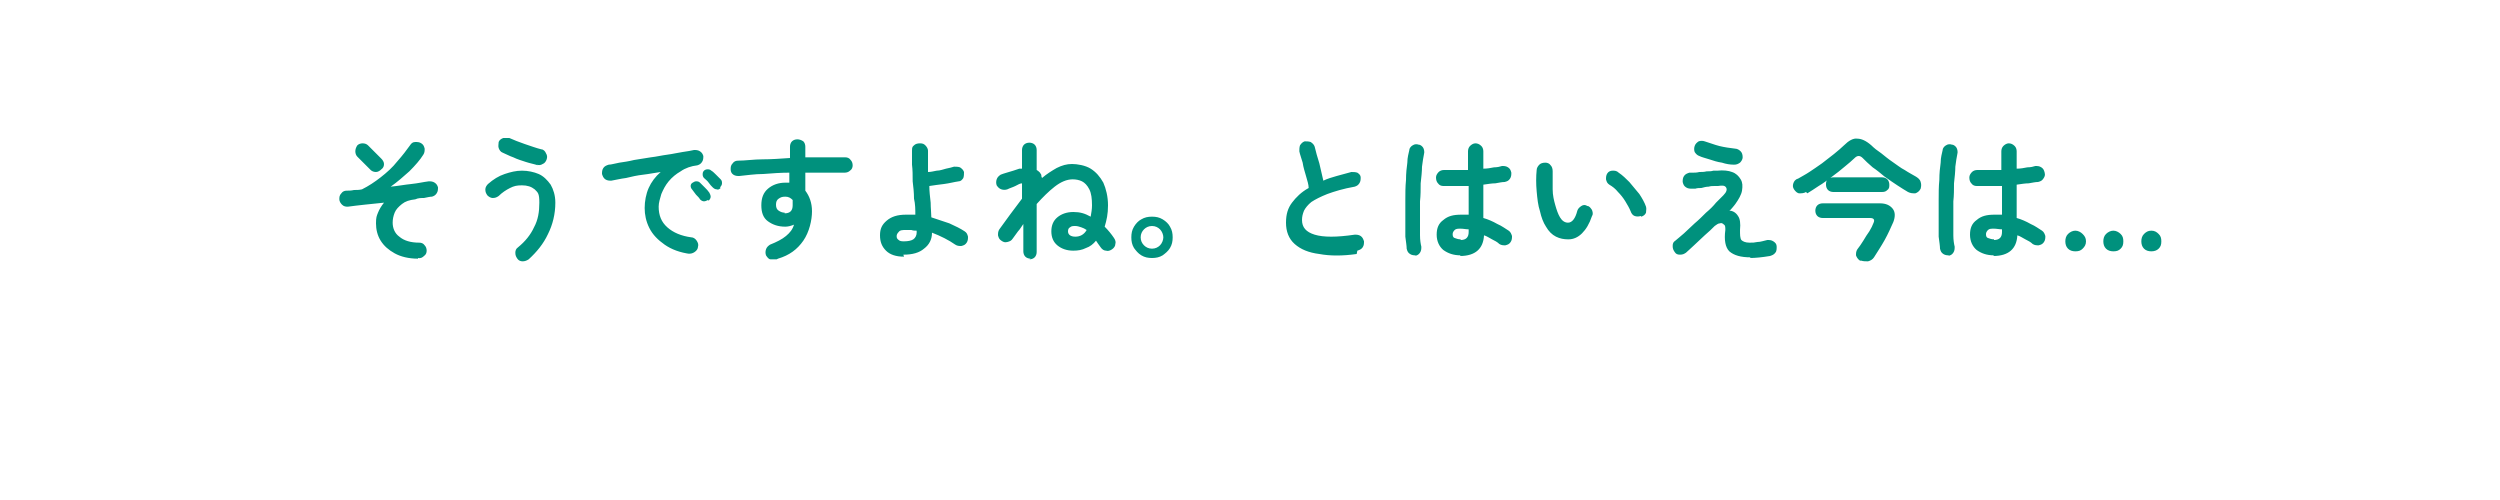 <?xml version="1.0" encoding="UTF-8"?>
<svg id="_レイヤー_1" xmlns="http://www.w3.org/2000/svg" version="1.1" viewBox="0 0 375 75">
  <!-- Generator: Adobe Illustrator 29.6.1, SVG Export Plug-In . SVG Version: 2.1.1 Build 9)  -->
  <defs>
    <style>
      .st0 {
        fill: #00917d;
      }
    </style>
  </defs>
  <path class="st0" d="M62.7,38.8c-1.4,0-2.6-.3-3.5-.8s-1.6-1.1-2.1-1.9c-.5-.8-.7-1.7-.7-2.6s.1-1.1.3-1.6c.2-.5.5-1,.9-1.5-1,.1-2,.2-2.9.3s-1.8.2-2.5.3c-.3,0-.6,0-.9-.3-.2-.2-.4-.5-.4-.8s0-.6.3-.9c.2-.3.5-.4.8-.4s.7,0,1.1-.1c.4,0,.8,0,1.2-.1,1-.5,1.9-1.1,2.8-1.8.9-.7,1.8-1.5,2.5-2.4.8-.9,1.4-1.7,1.9-2.4.2-.3.4-.5.8-.5.3,0,.6,0,.9.2.3.2.4.4.5.8,0,.3,0,.6-.2.9-.5.8-1.2,1.6-2.1,2.5-.9.8-1.8,1.6-2.8,2.3,1.1-.1,2.1-.3,3.1-.4s1.8-.3,2.6-.4c.3,0,.6,0,.9.2s.4.4.5.7c0,.3,0,.6-.2.9s-.4.4-.7.5c-.3,0-.7.1-1.2.2-.4,0-.9,0-1.3.2-.9.1-1.5.3-2,.7-.5.4-.9.8-1.1,1.3-.2.5-.3 1-.3,1.5,0,.8.3,1.6,1,2.1.7.6,1.7.9,3,.9.3,0,.6.1.8.4.2.2.3.5.3.8s-.1.6-.4.8c-.2.2-.5.4-.9.3l-0.0.1ZM55.6,25.5l-2-2c-.2-.2-.3-.5-.3-.8s.1-.6.3-.9c.2-.2.5-.3.8-.3s.6.1.8.3l2,2c.2.2.4.5.4.8s-.1.6-.4.8c-.2.2-.5.4-.8.4s-.6-.1-.8-.3ZM79.3,38.9c-.3.2-.6.3-.9.3s-.6-.1-.8-.4c-.2-.3-.3-.5-.3-.9,0-.3.1-.6.4-.8,1.1-.9,1.9-1.9,2.4-3,.6-1.1.8-2.3.8-3.7s-.2-1.5-.7-2c-.5-.4-1.1-.6-1.9-.6s-1.2.1-1.8.4c-.6.3-1.2.7-1.7,1.2-.3.2-.5.3-.9.3-.3,0-.6-.2-.8-.4-.2-.3-.3-.5-.3-.9,0-.3.2-.6.4-.8.8-.7,1.6-1.2,2.5-1.5s1.7-.5,2.6-.5,1.8.2,2.5.5,1.3.9,1.8,1.6c.4.7.7,1.6.7,2.7,0,1.7-.4,3.3-1.1,4.7-.7,1.5-1.7,2.7-2.9,3.8ZM80.7,24.8c-.6-.2-1.2-.3-1.8-.5-.6-.2-1.3-.4-1.9-.7-.6-.2-1.1-.5-1.6-.7-.3-.1-.5-.4-.6-.7-.1-.3,0-.6,0-.9.1-.3.4-.5.7-.6h.9c.7.3,1.4.6,2.3.9s1.7.6,2.5.8c.3,0,.6.3.7.6.2.3.2.6.1.9s-.3.6-.6.7c-.3.2-.6.2-.9.1l.2.1ZM103.6,38.1c-1.6-.2-2.9-.7-3.9-1.4s-1.8-1.5-2.3-2.5-.7-2-.7-3,.2-2.1.6-3,1-1.7,1.8-2.4c-.8.1-1.7.3-2.6.4s-1.8.3-2.6.5c-.8.1-1.6.3-2.2.4-.3,0-.6,0-.9-.2s-.4-.5-.5-.8c0-.3,0-.6.2-.9s.5-.4.8-.5c.4,0,1-.2,1.6-.3.7-.1,1.4-.2,2.2-.4.8-.1,1.7-.3,2.5-.4.9-.1,1.7-.3,2.5-.4s1.6-.3,2.3-.4c.7-.1,1.3-.2,1.7-.3.3,0,.6,0,.9.2s.4.4.5.7c0,.3,0,.6-.2.9s-.4.4-.7.5c-.9.1-1.8.4-2.5.9-.7.4-1.3.9-1.8,1.5s-.8,1.2-1.1,1.9c-.2.7-.4,1.3-.4,1.9,0,1.3.4,2.3,1.3,3.1s2.1,1.3,3.6,1.5c.3,0,.6.2.8.5.2.3.3.6.2.9,0,.3-.2.6-.5.8s-.6.3-.9.2l.3.1ZM106.2,30c-.2.1-.4.2-.6.2s-.4-.1-.6-.3c-.1-.2-.3-.4-.6-.7-.2-.3-.4-.5-.6-.8-.1-.1-.2-.3-.2-.5s.1-.4.3-.5c.2-.1.3-.2.5-.2s.4,0,.6.2.4.4.7.7c.3.3.5.5.7.8.1.2.2.4.2.6s-.1.4-.3.6l-.1-.1ZM108.1,28.2c-.2.2-.4.3-.6.2-.2,0-.4-.1-.6-.3-.2-.2-.4-.4-.6-.7-.2-.3-.5-.5-.7-.7-.1-.1-.2-.3-.2-.5s0-.4.2-.6c.1-.1.3-.2.5-.2s.4,0,.6.2c.2.1.5.4.7.6.3.3.5.5.7.7s.2.4.2.6-.1.4-.3.6l.1.1ZM116.5,38.9h-.9c-.3,0-.5-.3-.7-.6-.1-.3-.1-.6,0-.9.1-.3.3-.5.6-.7,1-.4,1.8-.8,2.4-1.3s1-1,1.2-1.7c-.5.2-.9.3-1.3.3-1.1,0-1.9-.3-2.6-.8s-1-1.3-1-2.4.3-1.9,1-2.5,1.6-.9,2.6-.9.2,0,.3,0h.3v-1.5c-1.3,0-2.6.1-3.9.2-1.3,0-2.5.2-3.6.3-.3,0-.6,0-.9-.2s-.4-.5-.4-.8,0-.6.3-.9c.2-.3.5-.4.8-.4,1.1,0,2.4-.2,3.7-.2,1.3,0,2.7-.1,4.1-.2v-1.7c0-.3.1-.6.3-.8.2-.2.5-.3.8-.3s.6.1.9.3c.2.2.3.5.3.8v1.6h6c.3,0,.6.1.8.4.2.2.3.5.3.8s-.1.6-.4.8c-.2.2-.5.3-.8.3h-5.9v2.7c.6.8,1,1.8,1,3.1s-.4,3.1-1.3,4.4c-.9,1.3-2.1,2.2-3.8,2.7l-.2.1ZM117.7,32c.4,0,.7-.1.9-.3.2-.2.3-.5.3-.9v-.8c-.3-.3-.6-.5-1.1-.5s-.7.1-1,.3c-.3.2-.4.5-.4.9s.1.7.4.9c.3.2.6.3.9.3l-0.0.1ZM135.6,38.5c-1.2,0-2.1-.3-2.7-.9-.6-.6-.9-1.3-.9-2.3s.3-1.6,1-2.2c.7-.6,1.6-.9,2.9-.9s.5,0,.7,0h.7c0-.7,0-1.6-.2-2.4,0-.9-.1-1.8-.2-2.6,0-.9,0-1.7-.1-2.5v-2.1c0-.6.1-.6.3-.8.2-.2.5-.3.9-.3s.6.1.8.3c.2.2.4.5.4.8v3.2c.4,0,.8-.1,1.3-.2.5,0,1-.2,1.4-.3.5-.1.9-.2,1.2-.3.3,0,.6,0,.9.1.3.2.5.4.6.7,0,.3,0,.6-.1.9-.2.3-.4.5-.7.5-.7.1-1.4.3-2.2.4s-1.6.2-2.2.3c0,.8.1,1.6.2,2.5,0,.8.1,1.6.1,2.2.9.3,1.8.6,2.7.9.9.4,1.7.8,2.3,1.2.3.2.4.4.5.8,0,.3,0,.6-.2.9-.2.3-.4.4-.8.5-.3,0-.6,0-.9-.2-1-.7-2.2-1.3-3.5-1.8,0,1-.4,1.8-1.2,2.4-.7.6-1.7.9-3.1.9l.1.3ZM135.6,36.2c.6,0,1.1-.1,1.4-.3.3-.2.5-.6.5-1v-.3c-.3,0-.5,0-.8-.1h-.8c-.5,0-.9,0-1.1.3-.2.2-.3.4-.3.6s0,.4.3.6c.2.2.5.2.9.2h-.1ZM154.6,38.8c-.3,0-.6-.1-.8-.3s-.3-.5-.3-.8v-4.1c-.3.4-.5.8-.8,1.1-.3.4-.5.7-.8,1.1-.2.3-.4.4-.8.5s-.6,0-.9-.2c-.3-.2-.4-.4-.5-.8,0-.3,0-.6.2-.9.5-.7,1-1.4,1.6-2.2s1.2-1.6,1.8-2.4v-2.3c-.3,0-.6.2-1,.4-.4.2-.8.3-1.2.5-.3.1-.6.1-.9,0-.3-.1-.5-.3-.7-.6-.1-.3-.1-.6,0-.9s.3-.5.6-.7c.3-.1.5-.2.9-.3.3-.1.7-.2,1-.3.3-.1.6-.2.9-.3h.4v-2.8c0-.3.1-.6.3-.8.2-.2.5-.3.8-.3s.6.1.8.3c.2.2.3.5.3.8v3c.2.1.4.3.5.4,0,.1.2.2.2.4,0,.1,0,.2.1.4.7-.6,1.5-1.1,2.2-1.5.8-.4,1.5-.6,2.3-.6s2,.2,2.8.7,1.4,1.2,1.9,2.1c.4.9.7,2.1.7,3.4s-.2,2.2-.5,3.2c.5.5,1,1.1,1.4,1.7.2.3.3.6.2.9,0,.3-.2.6-.5.8s-.6.3-.9.2c-.3,0-.6-.2-.8-.5-.3-.4-.5-.7-.7-1-.4.5-.9.9-1.5,1.1-.6.3-1.2.4-1.9.4-1,0-1.8-.3-2.4-.8-.6-.5-.9-1.2-.9-2.1s.3-1.6.9-2.1c.6-.5,1.4-.8,2.4-.8s1.7.2,2.6.7c.1-.6.2-1.1.2-1.7,0-1-.1-1.8-.4-2.4-.3-.6-.7-1-1.1-1.2-.4-.2-.9-.3-1.4-.3-.9,0-1.8.4-2.7,1.1s-1.8,1.6-2.7,2.6v7.2c0,.3-.1.6-.3.8s-.5.3-.8.3l.2-.1ZM161.3,35.5c.7,0,1.3-.3,1.7-1-.3-.2-.5-.3-.8-.4-.3-.1-.6-.2-.9-.2s-.6,0-.8.2c-.2.1-.3.3-.3.6,0,.5.4.8,1.1.8ZM172.8,38.7c-.6,0-1.1-.1-1.6-.4-.5-.3-.8-.7-1.1-1.1-.3-.5-.4-1-.4-1.6s.1-1.1.4-1.6c.3-.5.7-.9,1.1-1.1.5-.3,1-.4,1.6-.4s1.1.1,1.6.4c.5.3.9.7,1.1,1.1.3.5.4,1,.4,1.6s-.1,1.1-.4,1.6c-.3.5-.7.8-1.1,1.1-.5.3-1,.4-1.6.4ZM172.8,37.3c.5,0,.9-.2,1.2-.5s.5-.8.5-1.2-.2-.9-.5-1.2-.7-.5-1.2-.5-.9.2-1.2.5-.5.7-.5,1.2.2.9.5,1.2.7.5,1.2.5ZM203.5,38.1c-2.1.3-4,.3-5.6,0-1.6-.2-2.8-.7-3.7-1.5s-1.3-1.9-1.3-3.2.3-2.2.9-3c.6-.8,1.4-1.6,2.5-2.2,0-.5-.2-1.1-.4-1.8-.2-.7-.4-1.3-.5-2-.2-.7-.4-1.2-.5-1.7,0-.3,0-.6.1-.9.2-.3.4-.5.7-.6.3,0,.6,0,.9.1.3.2.5.4.6.7.2.8.4,1.6.7,2.5.2.9.4,1.8.6,2.6.6-.3,1.3-.5,2-.7s1.5-.4,2.2-.6c.3,0,.6,0,.9.1.3.2.5.4.5.7,0,.3,0,.6-.2.9s-.4.4-.7.5c-1.7.3-3,.7-4.1,1.1-1,.4-1.8.8-2.4,1.2-.5.4-.9.9-1.1,1.3-.2.5-.3.9-.3,1.4,0,1.1.6,1.8,1.9,2.2,1.3.4,3.3.4,6,0,.3,0,.6,0,.9.2.3.2.4.5.5.8,0,.3,0,.6-.2.9-.2.3-.5.4-.8.5l-.1.5ZM219.1,38.3c-1.1,0-1.9-.3-2.6-.8-.6-.5-1-1.3-1-2.3s.3-1.7,1-2.2c.7-.6,1.5-.8,2.7-.8s.7,0,1.1,0v-4.3h-3.8c-.3,0-.6-.1-.8-.4-.2-.2-.3-.5-.3-.9,0-.3.2-.6.4-.8.2-.2.5-.3.8-.3h3.6v-2.8c0-.3.1-.6.3-.8.2-.2.5-.4.8-.4s.6.1.9.4c.2.2.3.5.3.8v2.6c.6,0,1.1-.1,1.6-.2.5,0,.9-.1,1.2-.2.3,0,.6,0,.9.2.3.2.4.4.5.8,0,.3,0,.6-.2.9s-.4.4-.8.5c-.4,0-.8.1-1.4.2-.5,0-1.1.1-1.8.2v5c.7.2,1.4.5,2.1.9.7.3,1.2.7,1.7,1,.3.2.4.5.5.8,0,.3,0,.6-.2.9-.2.3-.4.4-.8.5-.3,0-.6,0-.9-.2-.3-.3-.7-.5-1.1-.7-.4-.2-.8-.5-1.2-.6-.1,2-1.3,3.1-3.6,3.1l.1-.1ZM212.4,38.3c-.3,0-.6,0-.9-.2-.3-.2-.4-.4-.5-.8,0-.4-.1-1-.2-1.8v-5.5c0-1,0-2,.1-3,0-1,.1-1.9.2-2.6,0-.8.2-1.4.3-1.9,0-.3.3-.6.5-.7.3-.2.6-.2.9-.1.3,0,.6.3.7.5s.2.6.1.9c-.1.5-.2,1.1-.3,1.9,0,.7-.1,1.6-.2,2.5,0,.9,0,1.8-.1,2.7v5.1c0,.7.1,1.3.2,1.7,0,.3,0,.6-.2.9-.2.3-.4.4-.8.5l.2-.1ZM219.1,36c.8,0,1.2-.4,1.2-1.2s0,0,0-.2v-.2c-.4,0-.8-.1-1.2-.1s-.7,0-.9.2-.3.4-.3.6,0,.5.3.6.5.2.9.2v.1ZM235.2,35.9c-.6,0-1.2-.1-1.8-.4s-1.1-.8-1.5-1.5c-.4-.6-.7-1.4-.9-2.3-.3-.9-.4-1.9-.5-3s-.1-2.2,0-3.2c0-.3.2-.6.4-.8.2-.2.5-.3.9-.3.3,0,.6.1.8.4.2.2.3.5.3.9v2.7c0,.9.2,1.7.4,2.4.2.7.4,1.3.7,1.8s.7.8,1.2.8c.6,0,1.1-.6,1.4-1.8.1-.3.3-.5.6-.7s.6-.2.9,0c.3,0,.5.3.7.6.1.3.2.6,0,.9-.4,1.2-.9,2-1.5,2.6s-1.3.9-2,.9h-.1ZM246.1,32.4c-.3.1-.6.1-.9,0-.3-.1-.5-.4-.6-.7-.2-.5-.5-1-.8-1.5s-.7-1-1.1-1.4c-.4-.5-.8-.8-1.3-1.1-.3-.2-.4-.4-.5-.8,0-.3,0-.6.2-.9s.5-.4.8-.4.6,0,.9.3c.6.4,1.1.9,1.6,1.4.5.6,1,1.2,1.5,1.8.4.6.8,1.3,1,1.9.1.3,0,.6,0,.9-.1.3-.4.5-.7.6l-.1-.1ZM262.6,38.6c-1.5,0-2.5-.3-3.2-.9-.6-.6-.8-1.7-.6-3.2,0-.4,0-.7-.2-.8-.2-.2-.4-.3-.6-.2-.3,0-.5.2-.8.4-.4.4-.9.9-1.5,1.4-.5.5-1.1,1-1.6,1.5s-.9.8-1.2,1.1c-.3.2-.5.3-.9.3s-.6-.1-.8-.4-.3-.5-.3-.9.1-.6.4-.8c.4-.3.8-.7,1.3-1.1.5-.5,1.1-1,1.6-1.5.6-.5,1.2-1.1,1.7-1.6.6-.5,1.1-1,1.5-1.5.5-.5.8-.8,1.1-1.1.5-.5.6-.9.4-1.2-.2-.3-.6-.3-1.2-.2h-.5c-.3,0-.6,0-.9.1-.4,0-.7.1-1.1.2-.3,0-.6,0-.9.1h-.5c-.3,0-.6,0-.9-.2-.3-.2-.4-.4-.5-.8,0-.3,0-.6.2-.9s.5-.4.8-.5h.5c.3,0,.6,0,1-.1.4,0,.7,0,1.1-.1.4,0,.7,0,1-.1h.6c.9-.1,1.7,0,2.2.2.6.2,1,.6,1.3,1.1s.3,1,.2,1.7c-.1.6-.5,1.3-1,2-.1.1-.2.3-.4.5-.2.2-.3.4-.5.5.5,0,1,.3,1.3.8.3.4.4,1.1.3,2.1,0,.7,0,1.2.2,1.5.2.2.6.4,1.2.4s.7,0,1.2-.1c.5,0,1-.2,1.5-.3.3,0,.6,0,.9.2s.5.4.5.8c0,.3,0,.7-.2.9-.2.3-.5.4-.8.5-1.2.2-2.2.3-3,.3l.1-.1ZM260.1,24.7c-.6,0-1.2-.1-1.8-.3-.7-.1-1.3-.3-1.9-.5s-1.1-.3-1.5-.5c-.3-.1-.5-.3-.7-.6-.1-.3-.1-.6,0-.9s.3-.5.6-.7c.3-.1.6-.1.9,0,.7.2,1.4.5,2.2.7s1.6.3,2.4.4c.3,0,.6.2.8.4.2.2.3.5.3.9,0,.3-.2.6-.4.8-.3.2-.5.3-.9.3ZM270.9,28.8c-.3.2-.7.2-1,.2s-.6-.3-.8-.6c-.2-.3-.2-.6-.1-.9s.3-.6.7-.7c.5-.3,1.1-.6,1.7-1s1.2-.8,1.9-1.3c.6-.5,1.2-.9,1.8-1.4.6-.5,1.1-.9,1.5-1.3.7-.7,1.4-1.1,2-1,.6,0,1.3.3,2.1,1,.4.4.9.8,1.5,1.2.5.4,1.1.9,1.7,1.3s1.2.9,1.8,1.2c.6.4,1.2.7,1.7,1,.3.2.6.4.7.8.1.3.1.6,0,1-.2.4-.5.6-.8.7-.4,0-.7,0-1.1-.2-.5-.3-1-.6-1.6-1s-1.2-.8-1.9-1.3c-.6-.5-1.2-1-1.8-1.4-.6-.5-1.1-1-1.5-1.4-.2-.2-.4-.3-.6-.3s-.4.1-.6.3c-.4.4-.9.8-1.5,1.3s-1.2,1-1.9,1.5c-.7.5-1.3,1-2,1.4-.6.4-1.2.8-1.7,1.1l-.2-.2ZM279,39.1c-.3-.2-.5-.5-.6-.8,0-.3,0-.6.2-.9.3-.4.6-.8.9-1.3s.6-1,.9-1.4c.3-.5.5-.9.6-1.2.3-.6,0-.8-.5-.8h-7.1c-.3,0-.6-.1-.8-.3-.2-.2-.3-.5-.3-.8s.1-.6.3-.8c.2-.2.5-.3.8-.3h8.6c.9,0,1.5.3,1.9.8s.4,1.2.1,2c-.4.9-.8,1.8-1.3,2.7s-1.1,1.8-1.6,2.6c-.2.3-.5.5-.9.6-.4,0-.7,0-1-.1h-.2ZM275,28.8c-.3,0-.6-.1-.8-.3-.2-.2-.3-.5-.3-.8s0-.6.3-.8c.2-.2.5-.3.8-.3h7.3c.3,0,.6.1.8.3.2.2.3.5.3.8s0,.6-.3.8c-.2.2-.4.3-.8.3h-7.3ZM299.1,38.3c-1.1,0-1.9-.3-2.6-.8-.6-.5-1-1.3-1-2.3s.3-1.7,1-2.2c.7-.6,1.5-.8,2.7-.8s.7,0,1.1,0v-4.3h-3.8c-.3,0-.6-.1-.8-.4-.2-.2-.3-.5-.3-.9,0-.3.2-.6.4-.8.2-.2.5-.3.8-.3h3.6v-2.8c0-.3.1-.6.3-.8.2-.2.5-.4.8-.4s.6.1.9.4c.2.2.3.5.3.8v2.6c.6,0,1.1-.1,1.6-.2.5,0,.9-.1,1.2-.2.3,0,.6,0,.9.2s.4.4.5.8,0,.6-.2.9-.4.4-.8.5c-.4,0-.8.1-1.4.2-.5,0-1.1.1-1.8.2v5c.7.2,1.4.5,2.1.9.7.3,1.2.7,1.7,1,.3.2.4.5.5.8,0,.3,0,.6-.2.9-.2.3-.4.4-.8.5-.3,0-.6,0-.9-.2-.3-.3-.7-.5-1.1-.7s-.8-.5-1.2-.6c-.1,2-1.3,3.1-3.6,3.1l.1-.1ZM292.4,38.3c-.3,0-.6,0-.9-.2s-.4-.4-.5-.8c0-.4-.1-1-.2-1.8v-5.5c0-1,0-2,.1-3,0-1,.1-1.9.2-2.6,0-.8.2-1.4.3-1.9,0-.3.3-.6.5-.7.3-.2.6-.2.9-.1.3,0,.6.3.7.5s.2.6.1.9c-.1.5-.2,1.1-.3,1.9,0,.7-.1,1.6-.2,2.5,0,.9,0,1.8-.1,2.7v5.1c0,.7.1,1.3.2,1.7,0,.3,0,.6-.2.9-.2.3-.4.4-.8.5l.2-.1ZM299.1,36c.8,0,1.2-.4,1.2-1.2s0,0,0-.2v-.2c-.4,0-.8-.1-1.2-.1s-.7,0-.9.2c-.2.2-.3.4-.3.6s0,.5.3.6.5.2.9.2v.1ZM311.3,37.7c-.4,0-.8-.1-1.1-.4-.3-.3-.4-.7-.4-1.1s.1-.8.4-1.1.7-.5,1.1-.5.8.2,1.1.5c.3.3.5.6.5,1.1s-.2.8-.5,1.1-.6.4-1.1.4ZM322.7,37.7c-.4,0-.8-.1-1.1-.4-.3-.3-.4-.7-.4-1.1s.1-.8.4-1.1.6-.5,1.1-.5.8.2,1.1.5c.3.3.4.6.4,1.1s-.1.8-.4,1.1-.7.4-1.1.4ZM317,37.7c-.4,0-.8-.1-1.1-.4-.3-.3-.4-.7-.4-1.1s.1-.8.4-1.1.7-.5,1.1-.5.8.2,1.1.5c.3.3.4.6.4,1.1s-.1.8-.4,1.1-.6.4-1.1.4Z"/>
</svg>